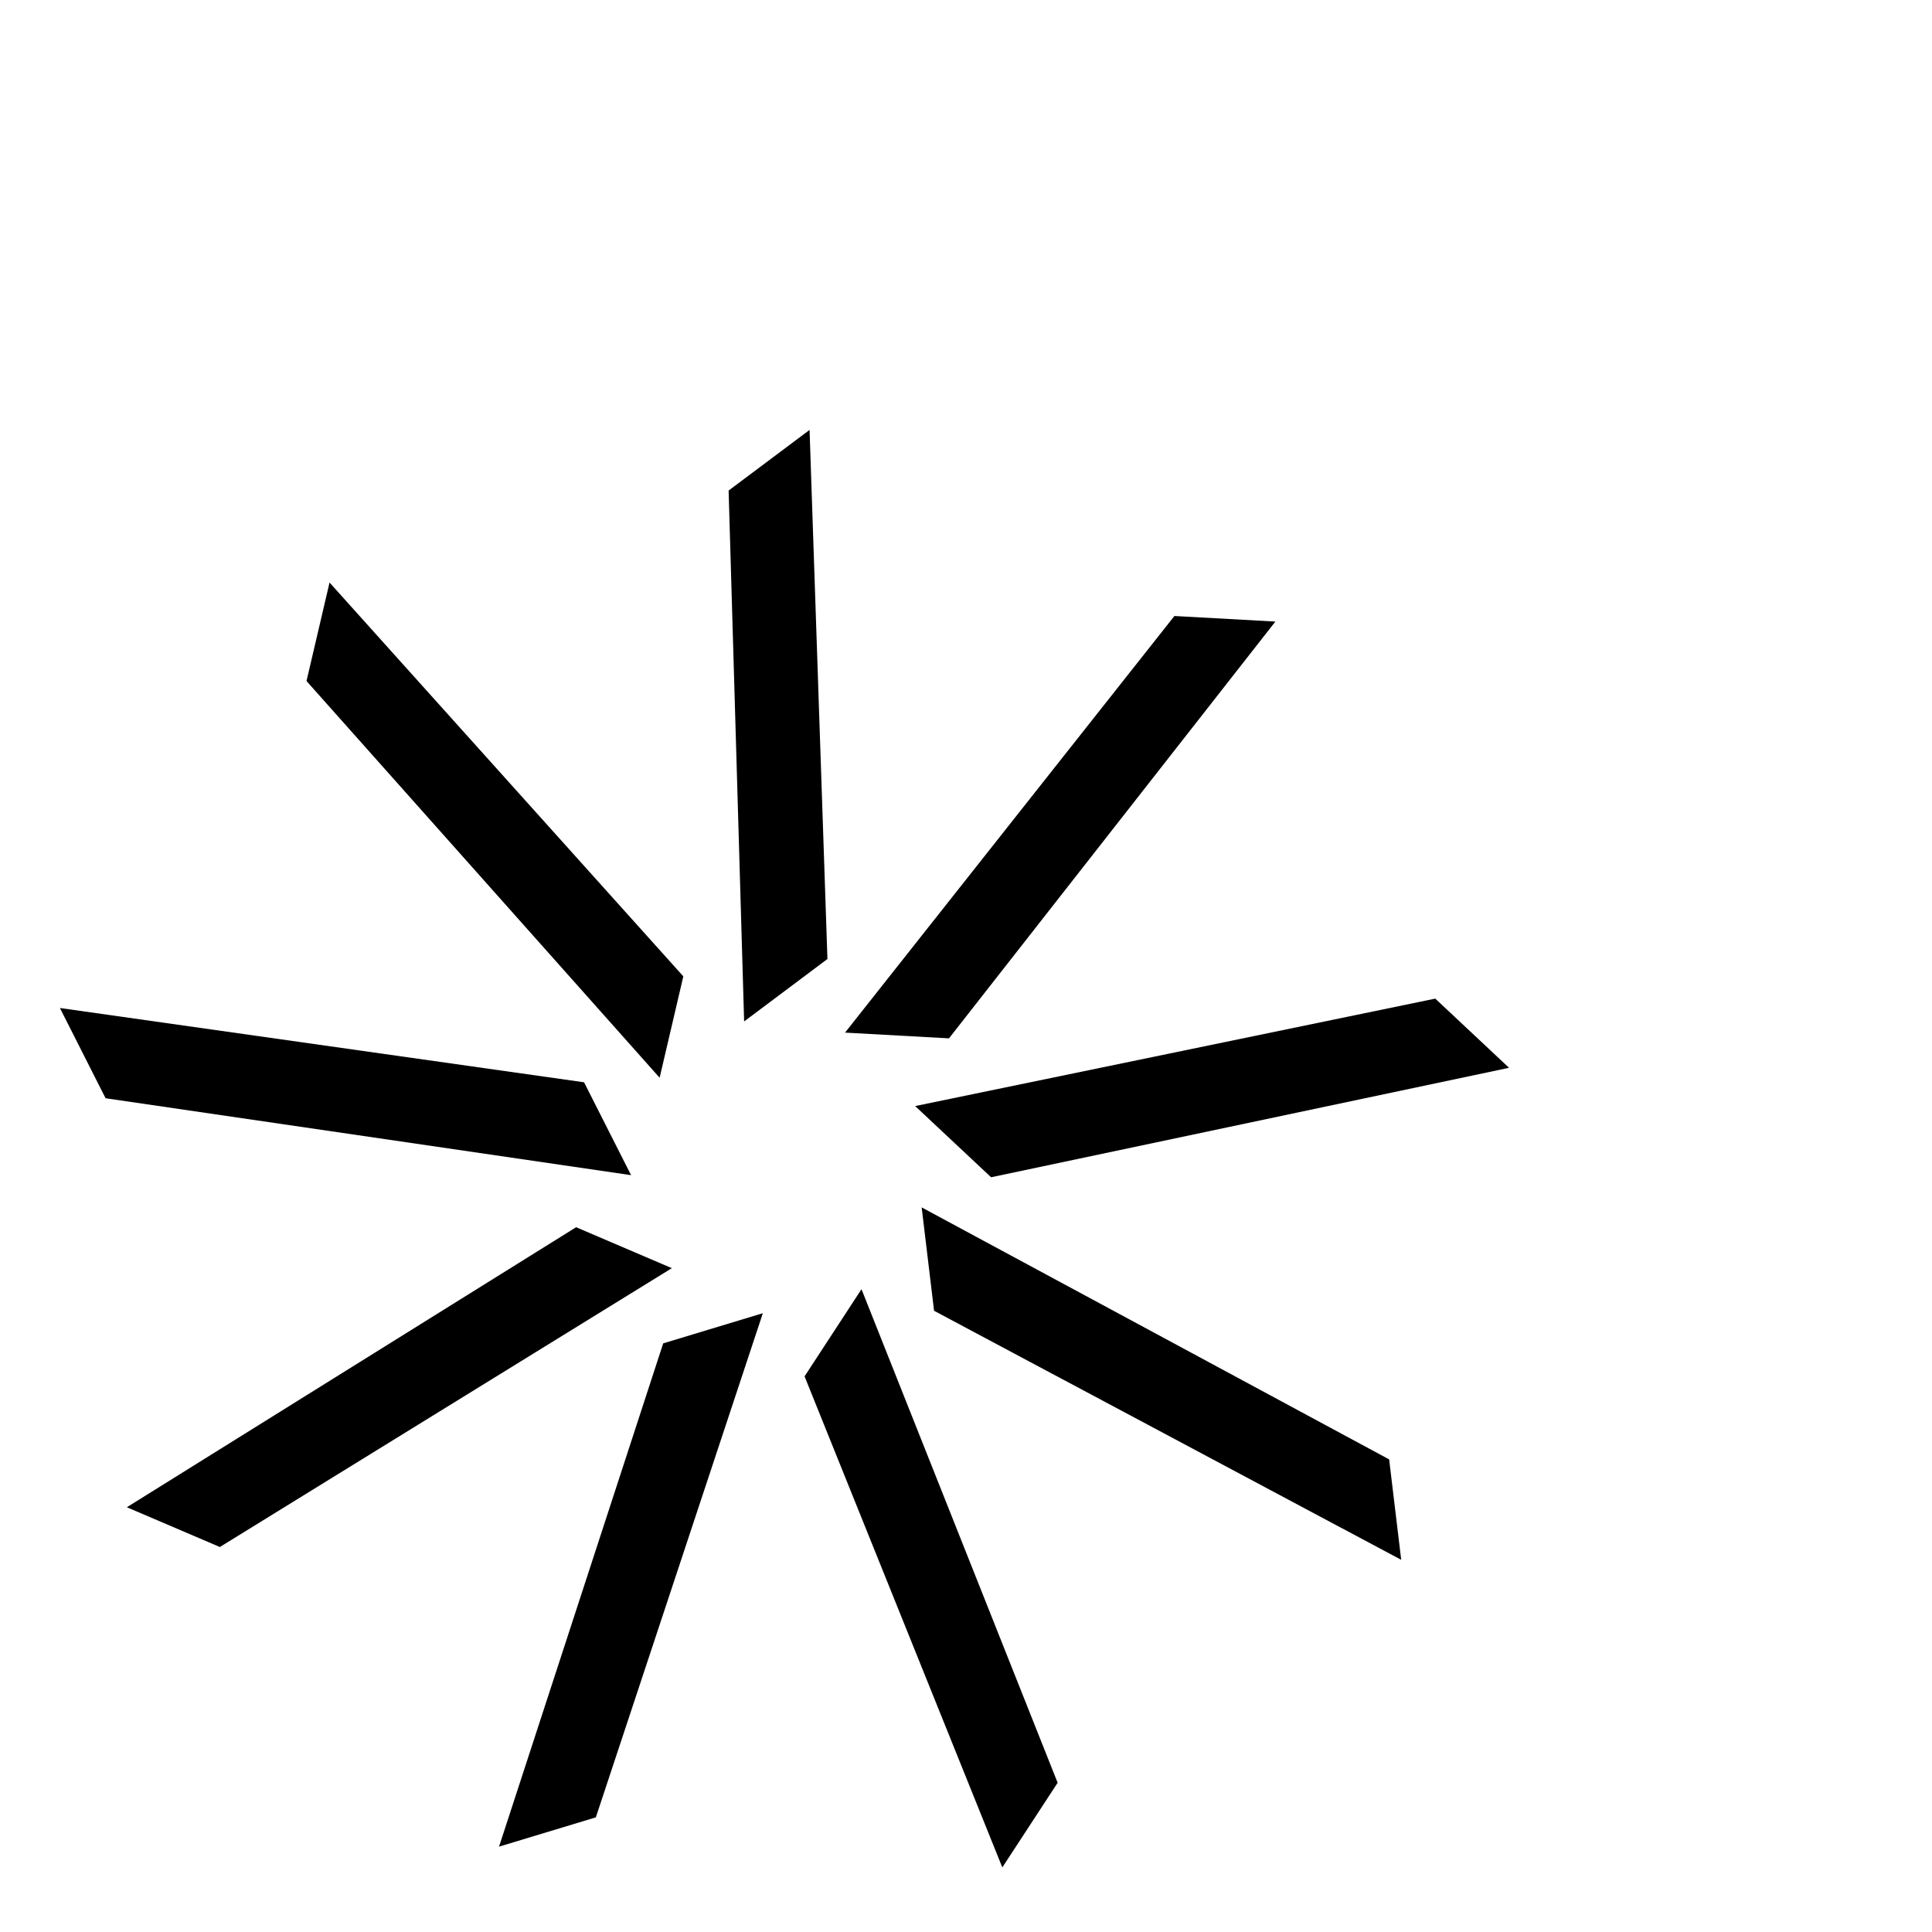 <?xml version="1.0" encoding="UTF-8"?>
<svg id="Layer_2" data-name="Layer 2" xmlns="http://www.w3.org/2000/svg" viewBox="0 0 1000 1000">
  <g id="_Radial_Repeat_" data-name="&amp;lt;Radial Repeat&amp;gt;">
    <polygon points="394.85 679.71 343.27 695.32 258.3 955.82 308.41 940.66 394.85 679.71"/>
  </g>
  <g id="_Radial_Repeat_-2" data-name="&amp;lt;Radial Repeat&amp;gt;">
    <polygon points="347.74 656.4 298.2 635.21 65.66 780.15 113.79 800.73 347.74 656.4"/>
  </g>
  <g id="_Radial_Repeat_-3" data-name="&amp;lt;Radial Repeat&amp;gt;">
    <polygon points="326.64 608.26 302.31 560.19 31.01 521.74 54.65 568.45 326.64 608.26"/>
  </g>
  <g id="_Radial_Repeat_-4" data-name="&amp;lt;Radial Repeat&amp;gt;">
    <polygon points="341.42 557.83 353.69 505.36 170.57 301.52 158.65 352.5 341.42 557.83"/>
  </g>
  <g id="_Radial_Repeat_-5" data-name="&amp;lt;Radial Repeat&amp;gt;">
    <polygon points="385.16 528.69 428.28 496.38 419.03 222.53 377.13 253.91 385.16 528.69"/>
  </g>
  <g id="_Radial_Repeat_-6" data-name="&amp;lt;Radial Repeat&amp;gt;">
    <polygon points="437.39 534.48 491.19 537.45 660.14 321.72 607.87 318.84 437.39 534.48"/>
  </g>
  <g id="_Radial_Repeat_-7" data-name="&amp;lt;Radial Repeat&amp;gt;">
    <polygon points="473.68 572.5 512.99 609.35 781.08 552.69 742.89 516.88 473.68 572.5"/>
  </g>
  <g id="_Radial_Repeat_-8" data-name="&amp;lt;Radial Repeat&amp;gt;">
    <polygon points="477.05 624.94 483.47 678.45 725.26 807.36 719.02 755.38 477.05 624.94"/>
  </g>
  <g id="_Radial_Repeat_-9" data-name="&amp;lt;Radial Repeat&amp;gt;">
    <polygon points="445.91 667.29 416.44 712.4 518.8 966.57 547.43 922.75 445.91 667.29"/>
  </g>
</svg>